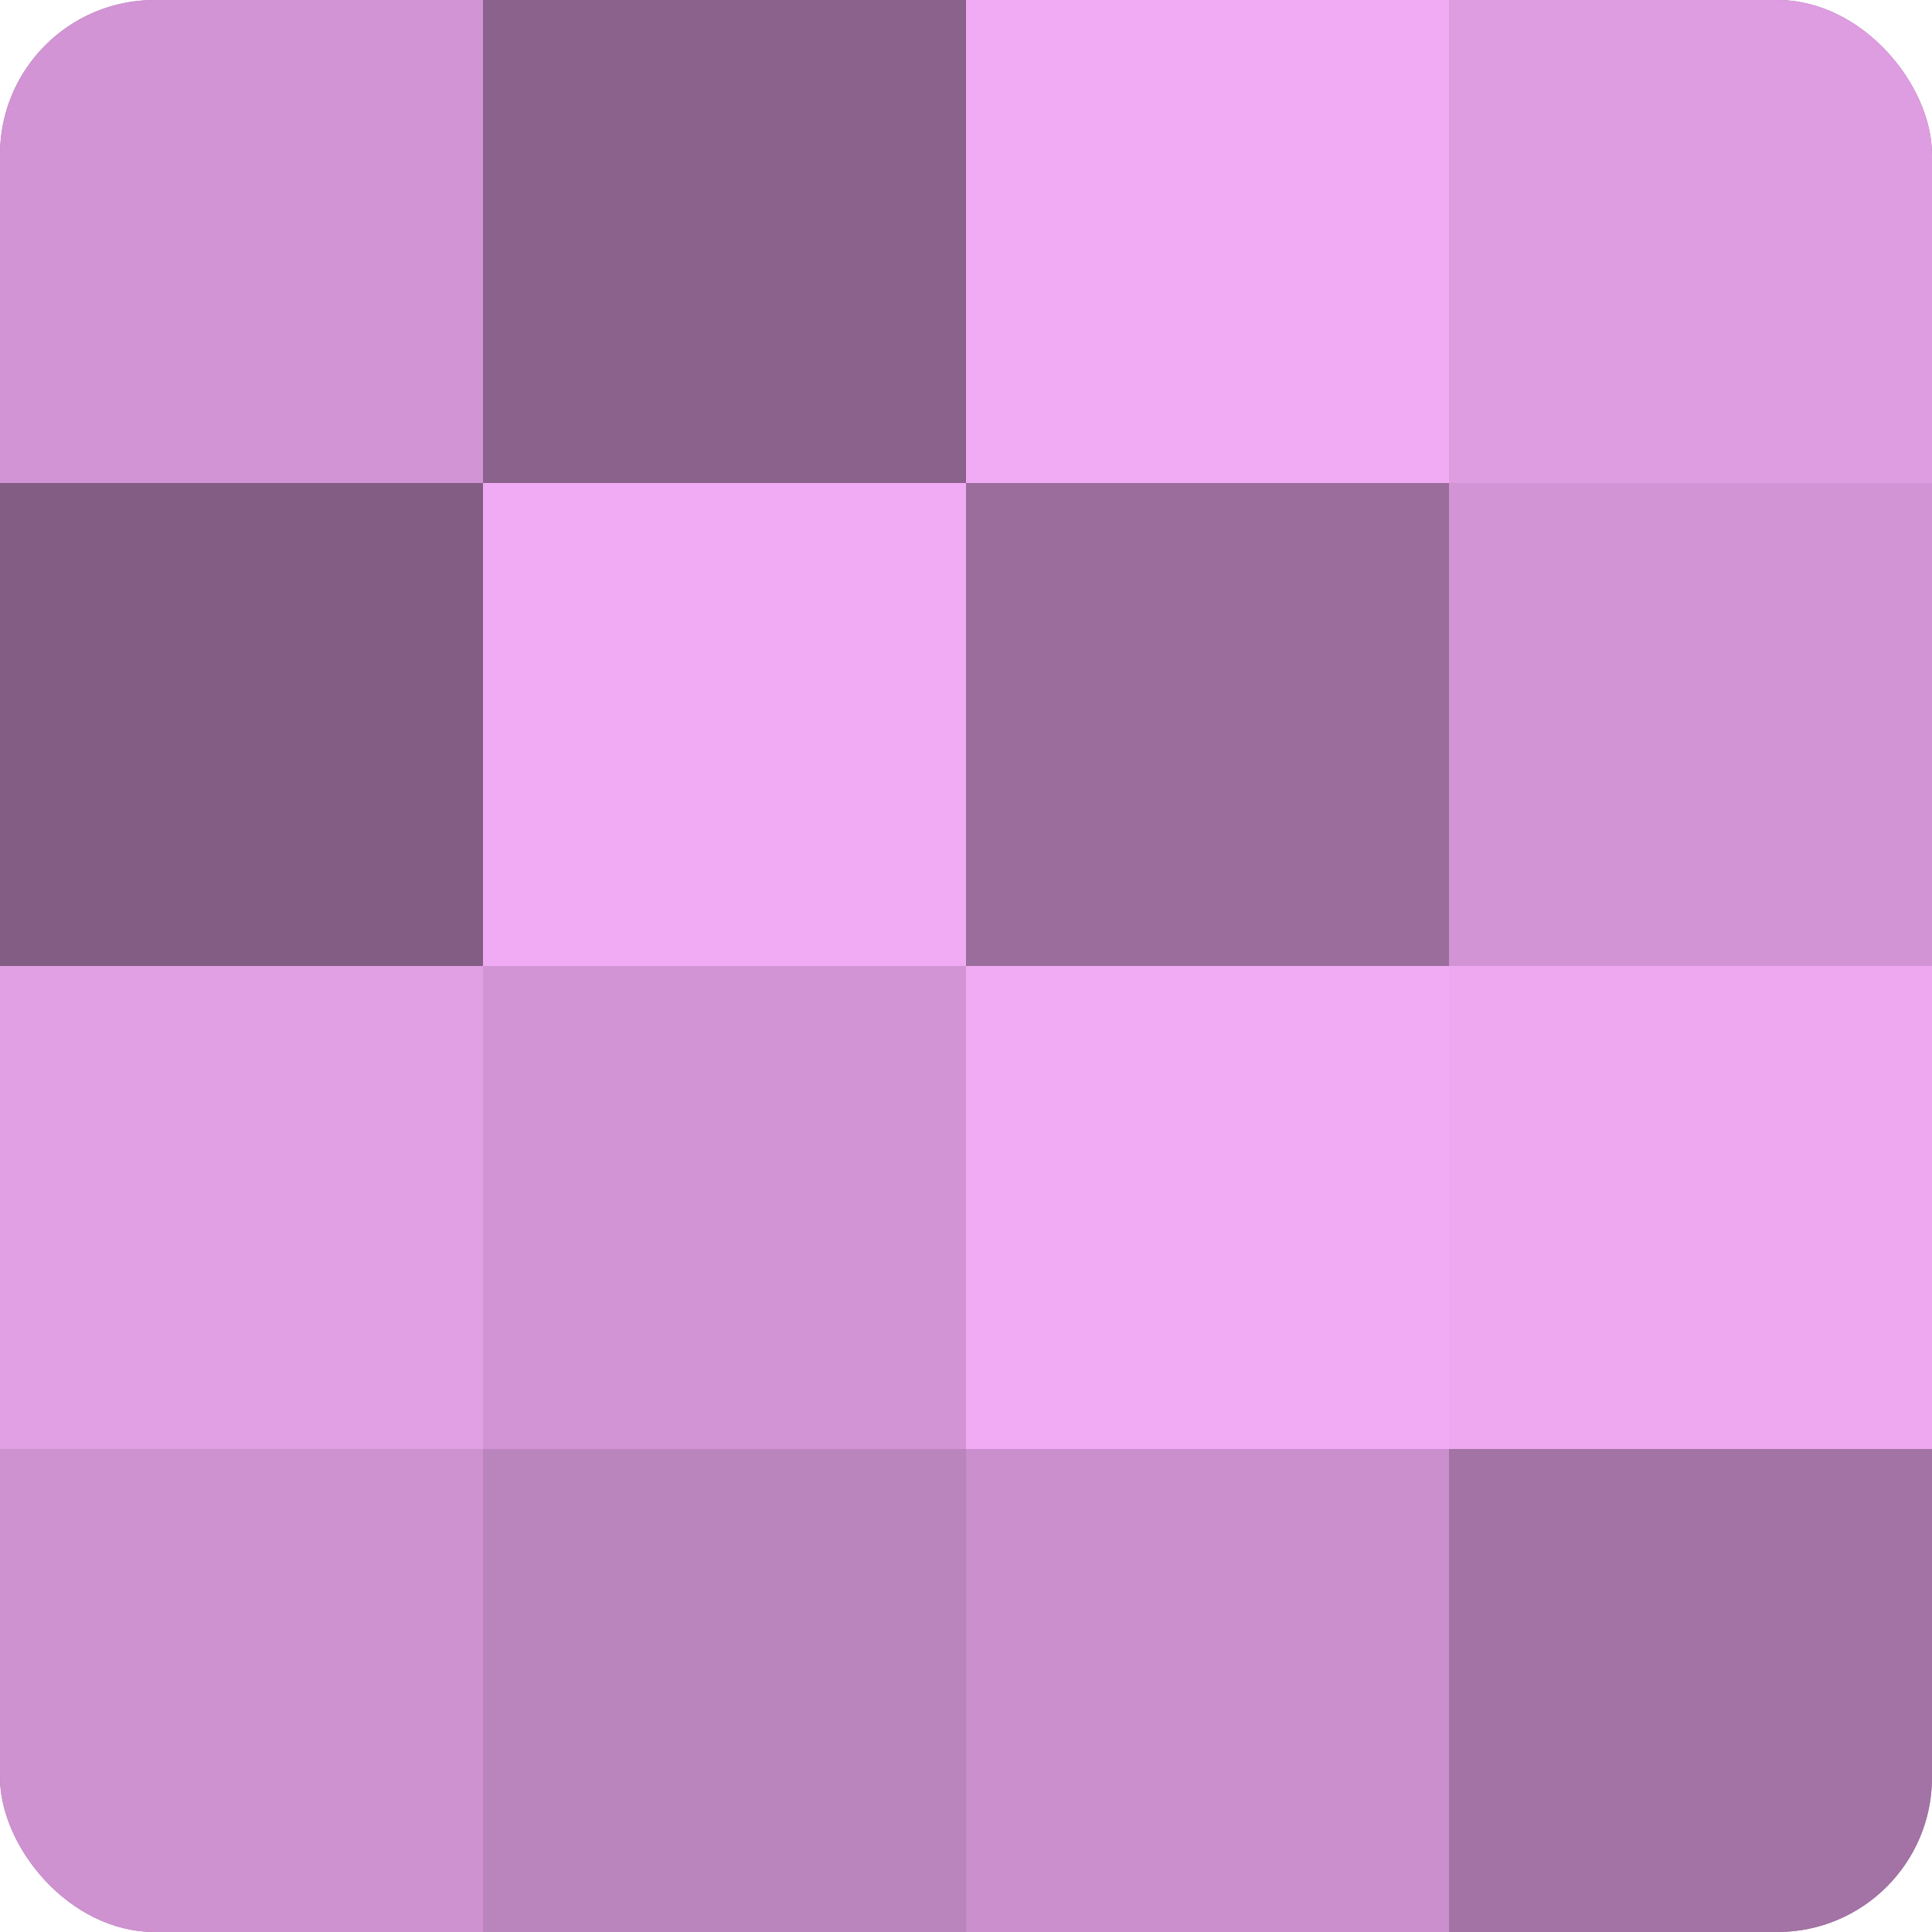 <?xml version="1.0" encoding="UTF-8"?>
<svg xmlns="http://www.w3.org/2000/svg" width="60" height="60" viewBox="0 0 100 100" preserveAspectRatio="xMidYMid meet"><defs><clipPath id="c" width="100" height="100"><rect width="100" height="100" rx="8" ry="8"/></clipPath></defs><g clip-path="url(#c)"><rect width="100" height="100" fill="#9e70a0"/><rect width="25" height="25" fill="#d294d4"/><rect y="25" width="25" height="25" fill="#835d84"/><rect y="50" width="25" height="25" fill="#e19fe4"/><rect y="75" width="25" height="25" fill="#ce92d0"/><rect x="25" width="25" height="25" fill="#8b628c"/><rect x="25" y="25" width="25" height="25" fill="#f1abf4"/><rect x="25" y="50" width="25" height="25" fill="#d294d4"/><rect x="25" y="75" width="25" height="25" fill="#ba84bc"/><rect x="50" width="25" height="25" fill="#f1abf4"/><rect x="50" y="25" width="25" height="25" fill="#9a6d9c"/><rect x="50" y="50" width="25" height="25" fill="#f1abf4"/><rect x="50" y="75" width="25" height="25" fill="#ca8fcc"/><rect x="75" width="25" height="25" fill="#dd9de0"/><rect x="75" y="25" width="25" height="25" fill="#d294d4"/><rect x="75" y="50" width="25" height="25" fill="#eda8f0"/><rect x="75" y="75" width="25" height="25" fill="#a273a4"/></g></svg>

